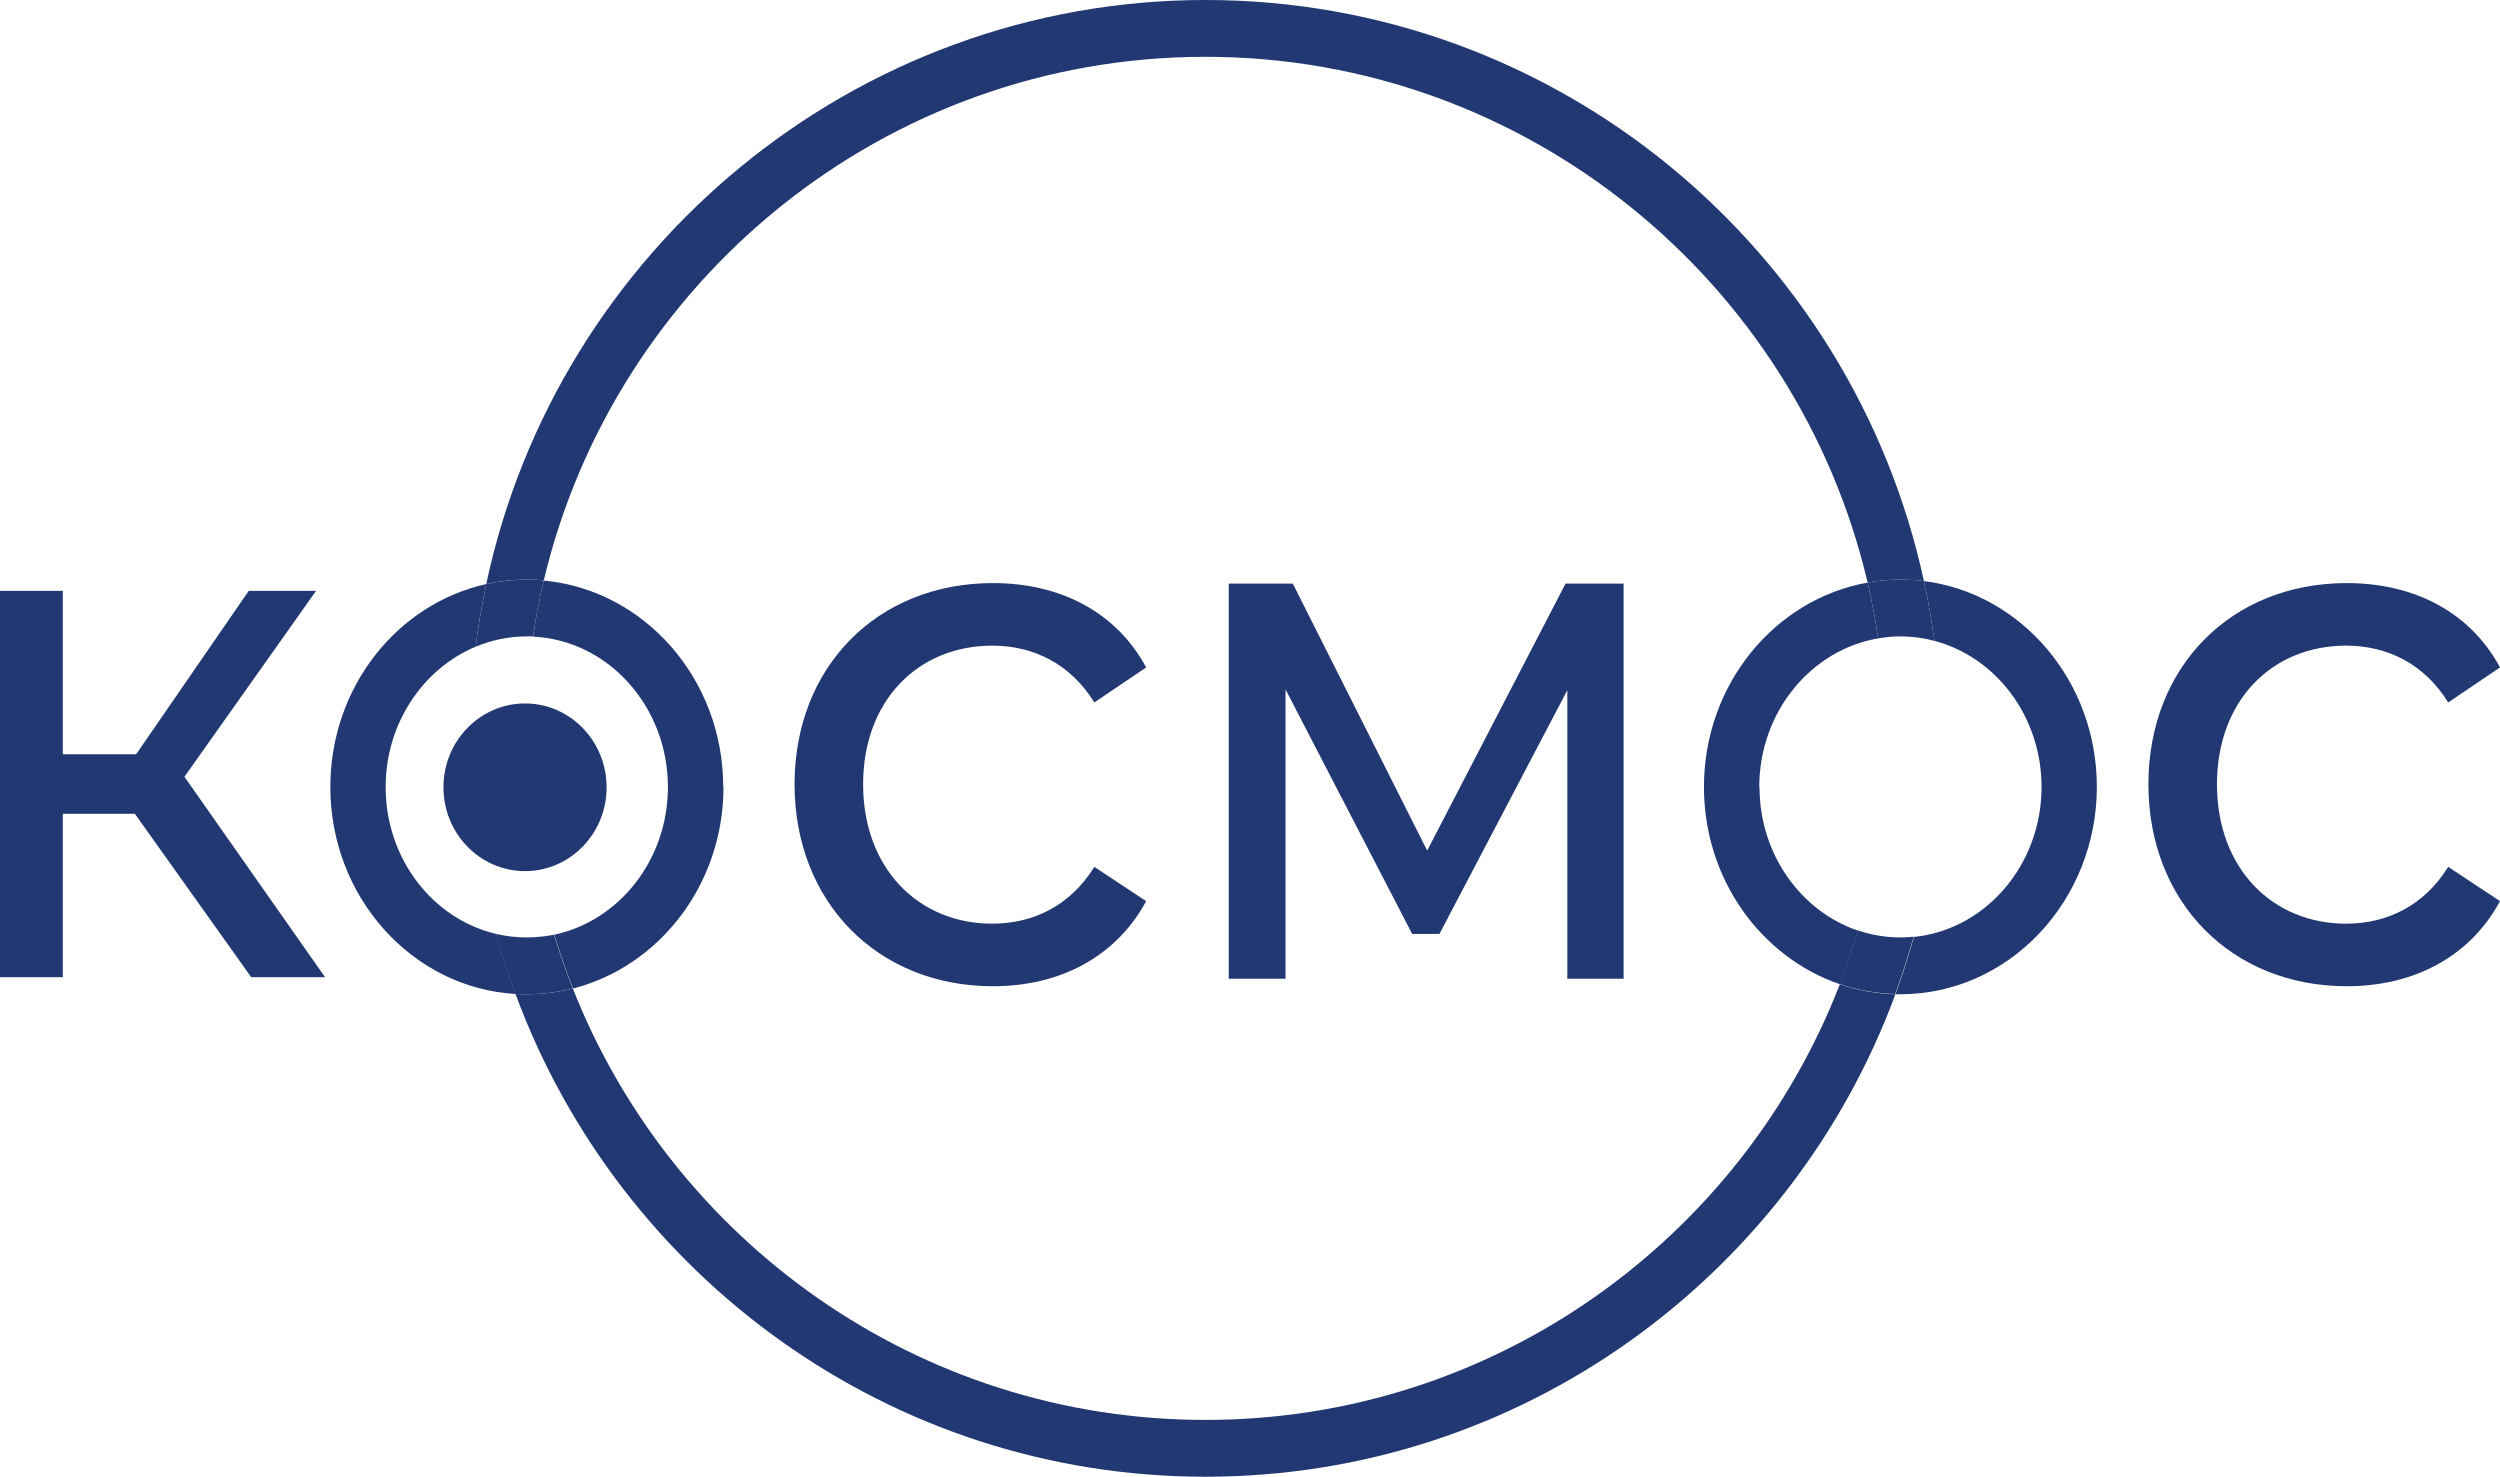 <?xml version="1.0" encoding="UTF-8"?><svg id="logo" xmlns="http://www.w3.org/2000/svg" viewBox="0 0 99.9 59.01"><defs><style>.cls-1{fill:#223872;}.cls-2{fill:none;}</style></defs><g><g><path class="cls-2" d="M68.09,31.45c0-4.1,2.83-7.51,6.54-8.17-2.82-12.03-13.61-21.01-26.46-21.01S24.58,11.21,21.73,23.19c4.01,.37,7.17,3.93,7.17,8.25,0,3.9-2.57,7.18-6.01,8.05,3.99,10.09,13.82,17.24,25.28,17.24s21.41-7.23,25.35-17.41c-3.15-1.08-5.43-4.2-5.43-7.88Z"/><path class="cls-1" d="M48.17,56.74c-11.47,0-21.3-7.15-25.28-17.24-.59,.15-1.21,.23-1.84,.23-.15,0-.3,0-.45-.01,4.15,11.25,14.94,19.29,27.57,19.29s23.42-8.04,27.57-19.28c-.77-.02-1.52-.16-2.22-.4-3.94,10.18-13.82,17.41-25.35,17.41Z"/><path class="cls-1" d="M21.73,23.19C24.58,11.21,35.35,2.27,48.17,2.27s23.64,8.98,26.46,21.01c.43-.08,.86-.12,1.31-.12,.32,0,.63,.02,.94,.06C74.01,9.96,62.23,0,48.17,0S22.26,10.02,19.43,23.34c.52-.12,1.06-.18,1.62-.18,.23,0,.46,.01,.68,.03Z"/><path class="cls-1" d="M76.88,23.22c.17,.78,.31,1.58,.42,2.39,2.46,.65,4.28,3.02,4.28,5.84,0,3.12-2.24,5.7-5.1,5.99-.22,.78-.46,1.54-.74,2.29,.07,0,.14,0,.2,0,4.33,0,7.85-3.72,7.85-8.29,0-4.23-3.02-7.73-6.91-8.22Z"/><path class="cls-1" d="M70.3,31.45c0-2.99,2.06-5.48,4.75-5.94-.11-.75-.25-1.5-.42-2.23-3.71,.66-6.54,4.07-6.54,8.17,0,3.68,2.28,6.8,5.43,7.88,.27-.7,.51-1.42,.73-2.14-2.28-.77-3.94-3.05-3.94-5.74Z"/><path class="cls-1" d="M74.63,23.28c.17,.73,.31,1.48,.42,2.23,.29-.05,.59-.08,.89-.08,.47,0,.92,.06,1.36,.18-.11-.81-.25-1.6-.42-2.39-.31-.04-.62-.06-.94-.06-.45,0-.88,.04-1.31,.12Z"/><path class="cls-1" d="M75.94,37.46c-.59,0-1.16-.1-1.7-.28-.21,.73-.46,1.44-.73,2.14,.7,.24,1.45,.38,2.22,.4,.28-.75,.52-1.52,.74-2.29-.18,.02-.36,.03-.54,.03Z"/><path class="cls-1" d="M15.41,31.45c0-2.55,1.5-4.73,3.6-5.61,.1-.85,.25-1.68,.42-2.5-3.56,.79-6.23,4.12-6.23,8.11,0,4.41,3.28,8.03,7.4,8.27-.29-.78-.54-1.58-.77-2.4-2.53-.59-4.42-3-4.42-5.87Z"/><path class="cls-1" d="M28.9,31.45c0-4.33-3.16-7.88-7.17-8.25-.18,.74-.32,1.49-.43,2.24,2.99,.14,5.39,2.78,5.39,6.01,0,2.92-1.96,5.35-4.54,5.9,.22,.73,.47,1.45,.75,2.15,3.44-.88,6.01-4.15,6.01-8.05Z"/><path class="cls-1" d="M22.89,39.5c-.28-.7-.53-1.42-.75-2.15-.35,.07-.72,.11-1.1,.11-.42,0-.82-.05-1.22-.14,.22,.81,.48,1.61,.77,2.4,.15,0,.3,.01,.45,.01,.63,0,1.25-.08,1.84-.23Z"/><path class="cls-1" d="M21.05,25.43c.08,0,.17,0,.25,0,.11-.76,.26-1.51,.43-2.24-.23-.02-.45-.03-.68-.03-.55,0-1.09,.06-1.62,.18-.17,.82-.32,1.66-.42,2.5,.63-.26,1.32-.41,2.04-.41Z"/></g><ellipse class="cls-1" cx="20.98" cy="31.46" rx="3.26" ry="3.35"/></g><path class="cls-1" d="M31.75,31.35c0-4.71,3.31-8.05,7.93-8.05,2.69,0,4.93,1.16,6.12,3.37l-2.07,1.4c-.96-1.55-2.44-2.27-4.08-2.27-2.95,0-5.16,2.18-5.16,5.54s2.21,5.57,5.16,5.57c1.64,0,3.12-.72,4.08-2.27l2.07,1.37c-1.19,2.21-3.43,3.4-6.12,3.4-4.62,0-7.93-3.37-7.93-8.08Z"/><path class="cls-1" d="M85.85,31.35c0-4.71,3.31-8.05,7.93-8.05,2.69,0,4.93,1.16,6.12,3.37l-2.07,1.4c-.96-1.55-2.44-2.27-4.08-2.27-2.95,0-5.16,2.18-5.16,5.54s2.21,5.57,5.16,5.57c1.64,0,3.12-.72,4.08-2.27l2.07,1.37c-1.19,2.21-3.43,3.4-6.12,3.4-4.62,0-7.93-3.37-7.93-8.08Z"/><path class="cls-1" d="M5.39,32.52H2.51v6.53H0v-15.44H2.51v6.53h2.93l4.5-6.53h2.69l-5.26,7.43,5.62,8.01h-2.95l-4.65-6.53Z"/><path class="cls-1" d="M64.88,23.32v15.79h-2.25v-11.53l-5.11,9.74h-1.09l-5.06-9.77v11.56h-2.27v-15.79h2.56l5.37,10.67,5.53-10.67h2.32Z"/></svg>